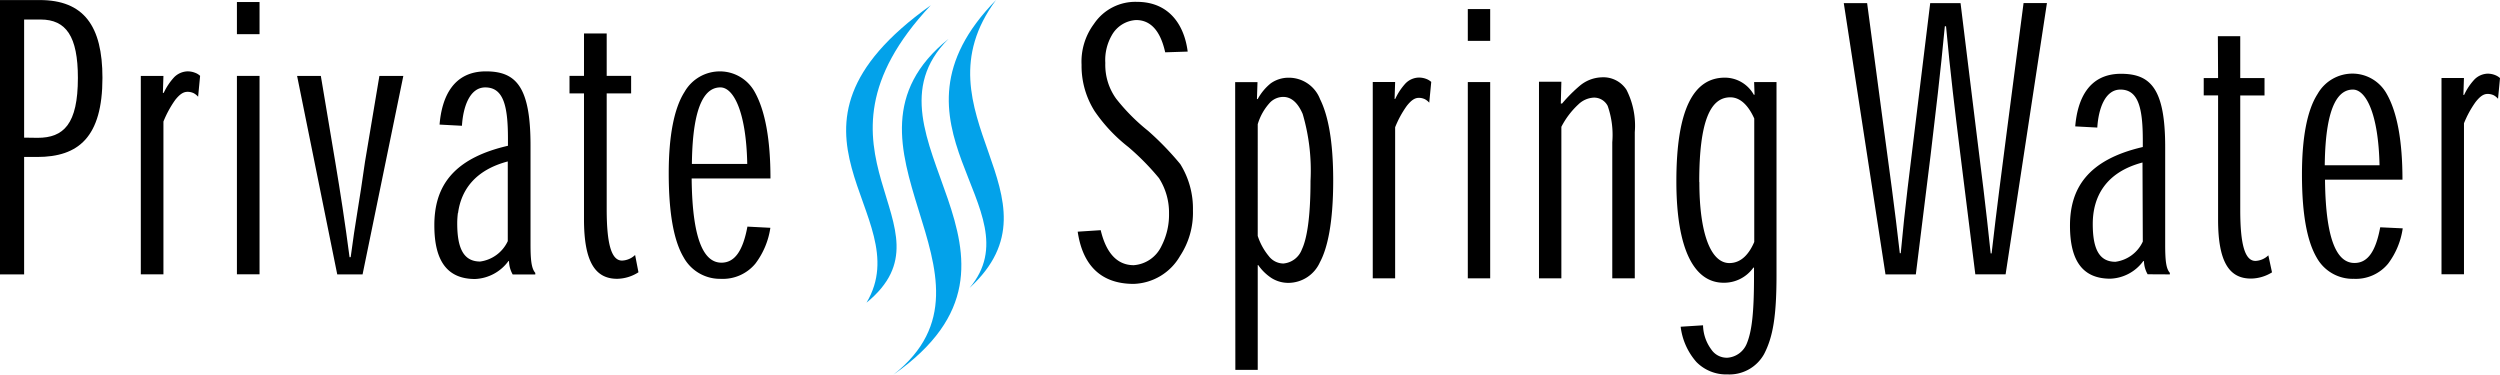<svg xmlns="http://www.w3.org/2000/svg" width="236.898" height="35.504" viewBox="0 0 236.898 35.504"><g><path data-name="Path 1" d="M91.873 27.286c6.344-7.523-9.125-15.4 2.51-27.286-7.976 10.739 6.9 18.644-2.51 27.286" fill="#03a2ea" fill-rule="evenodd"/><path data-name="Path 2" d="M84.657 35.504c11.782-9.272-7.181-21.831 5.213-31.81-9.2 9.154 10.774 20.618-5.213 31.81" fill="#03a2ea" fill-rule="evenodd"/><path data-name="Path 3" d="M82.123 28.659c4.99-8.424-10.792-16.153 6.079-28.164-13.272 14.138 2.81 20.895-6.079 28.176" fill="#03a2ea" fill-rule="evenodd"/><g data-name="Group 4"><path data-name="Path 4" d="M184.405 2.492c.412 4.483.866 8.182 1.343 12.023l1.432 11.481h2.869L193.966.289h-2.215l-1.549 11.876c-.495 3.835-.99 7.57-1.479 11.846h-.088c-.442-4.265-.913-8.017-1.4-11.882L185.78.294h-2.875l-1.431 11.711c-.465 3.823-.966 7.658-1.361 11.988h-.088c-.477-4.235-1.019-8.112-1.537-11.976L176.927.294h-2.212l3.953 25.707h2.875l1.4-11.3c.454-3.829.919-7.658 1.349-12.212z"/><path data-name="Path 5" d="M203.05 22.891a3.338 3.338 0 0 1-2.592 1.915c-1.573 0-2.15-1.272-2.15-3.582 0-2.568 1.214-4.9 4.713-5.826zm2.563 3.11v-.147c-.359-.4-.442-1.178-.442-2.674v-9.249c0-5.514-1.373-6.939-4.188-6.939-3.069 0-4.124 2.427-4.336 4.984l2.091.112c.106-1.738.719-3.6 2.191-3.6 1.708 0 2.121 1.767 2.121 4.807v.636c-5.3 1.225-6.9 3.994-6.9 7.452 0 3.358 1.225 5.025 3.817 5.025a4.053 4.053 0 0 0 3.128-1.667h.065a2.634 2.634 0 0 0 .348 1.249z"/><path data-name="Path 6" d="M210.184 7.398h-1.361v1.644h1.361v11.782c0 3.988 1.055 5.573 3.11 5.573a3.855 3.855 0 0 0 2-.589l-.348-1.614a1.867 1.867 0 0 1-1.219.53c-1.013 0-1.443-1.585-1.443-4.825V9.048h2.3v-1.65h-2.3v-3.97h-2.121z"/><path data-name="Path 7" d="M220.292 15.658c.065-5.973 1.443-7.169 2.669-7.169s2.421 2.28 2.521 7.169zm7.364 1.367c0-3.617-.483-6.368-1.5-8.141a3.711 3.711 0 0 0-3.187-1.909 3.8 3.8 0 0 0-3.358 1.932c-1 1.549-1.479 4.177-1.479 7.617 0 3.929.524 6.386 1.39 7.876a3.9 3.9 0 0 0 3.534 2.021 3.958 3.958 0 0 0 3.234-1.431 7.269 7.269 0 0 0 1.39-3.352l-2.133-.1c-.424 2.28-1.178 3.381-2.439 3.381-1.473 0-2.733-1.7-2.792-7.894z"/><path data-name="Path 8" d="M233.429 8.991l.053-1.6h-2.127v18.6h2.13V11.682a9.448 9.448 0 0 1 1.1-2.015c.418-.53.748-.766 1.137-.766a1.331 1.331 0 0 1 .589.13 1.481 1.481 0 0 1 .4.33l.188-1.962a1.487 1.487 0 0 0-.477-.289 1.914 1.914 0 0 0-.7-.13 1.838 1.838 0 0 0-1.249.554 5.579 5.579 0 0 0-.978 1.467z"/><path data-name="Path 9" d="M112.544 4.889c-.306-2.445-1.7-4.713-4.813-4.713a4.714 4.714 0 0 0-4.065 2.085 6 6 0 0 0-1.178 3.882 8.015 8.015 0 0 0 1.241 4.395 15.149 15.149 0 0 0 3.193 3.393 23.609 23.609 0 0 1 2.9 2.945 6.062 6.062 0 0 1 .954 3.352 6.48 6.48 0 0 1-.707 3.069 3.161 3.161 0 0 1-2.633 1.832c-2.032 0-2.8-1.915-3.134-3.317l-2.18.141c.406 2.78 1.861 4.948 5.3 4.948a5.262 5.262 0 0 0 4.395-2.639 7.455 7.455 0 0 0 1.225-4.306 7.969 7.969 0 0 0-1.2-4.406 27.783 27.783 0 0 0-3.051-3.152 18.58 18.58 0 0 1-3.022-3.04 5.492 5.492 0 0 1-1.031-3.393 4.712 4.712 0 0 1 .624-2.639 2.81 2.81 0 0 1 2.3-1.426c1.891 0 2.5 1.95 2.751 3.057z"/><path data-name="Path 10" d="M119.182 11.769a5.228 5.228 0 0 1 1.178-2.068 1.77 1.77 0 0 1 1.231-.518c.8 0 1.408.589 1.85 1.614a18.993 18.993 0 0 1 .742 6.344c0 3.7-.389 5.584-.813 6.48a2.058 2.058 0 0 1-1.767 1.349 1.767 1.767 0 0 1-1.373-.7 5.816 5.816 0 0 1-1.049-1.915zm-2.121 23.28h2.121v-9.93h.047a4.591 4.591 0 0 0 1.272 1.237 2.988 2.988 0 0 0 1.626.448 3.288 3.288 0 0 0 2.945-1.95c.725-1.343 1.261-3.764 1.261-7.752 0-3.805-.5-6.209-1.243-7.7a3.166 3.166 0 0 0-2.987-2.038 2.909 2.909 0 0 0-1.7.542 4.975 4.975 0 0 0-1.225 1.484h-.071l.053-1.608h-2.116z"/><path data-name="Path 11" d="M132.149 9.373l.053-1.6h-2.121v18.6h2.121V12.059a9.522 9.522 0 0 1 1.1-2.021c.418-.53.754-.766 1.143-.766a1.317 1.317 0 0 1 .589.135 1.469 1.469 0 0 1 .4.324l.189-1.968a1.5 1.5 0 0 0-.483-.289 1.963 1.963 0 0 0-.7-.124 1.828 1.828 0 0 0-1.249.548 5.707 5.707 0 0 0-.978 1.473z"/><path data-name="Path 12" d="M141.209 7.776h-2.121v18.6h2.121zm0-3.906V.86h-2.121v3.01z"/><path data-name="Path 13" d="M154.911 26.373V12.524a7.487 7.487 0 0 0-.789-4.018 2.609 2.609 0 0 0-2.356-1.178 3.39 3.39 0 0 0-2.068.8 14.213 14.213 0 0 0-1.679 1.685h-.118l.053-2.068h-2.121v18.628h2.121V12.017a7.658 7.658 0 0 1 1.608-2.121 2.262 2.262 0 0 1 1.425-.644 1.443 1.443 0 0 1 1.355.783 8.312 8.312 0 0 1 .436 3.44v12.898z"/><path data-name="Path 14" d="M161.019 17.228c0-5.8 1.072-8.006 2.945-8.006 1.019 0 1.767.89 2.268 2.009v11.697c-.448 1.049-1.178 2-2.356 2-1.767 0-2.845-2.816-2.845-7.658zm5.242-8.25h-.071a3.145 3.145 0 0 0-2.739-1.62c-2.945 0-4.6 2.945-4.6 9.826 0 6.48 1.7 9.608 4.477 9.608a3.4 3.4 0 0 0 2.822-1.437h.059v.819c0 3.328-.183 5.154-.677 6.362a2.144 2.144 0 0 1-1.838 1.361 1.767 1.767 0 0 1-1.526-.772 3.992 3.992 0 0 1-.789-2.3l-2.121.135a6.182 6.182 0 0 0 1.49 3.34 3.946 3.946 0 0 0 2.945 1.178 3.758 3.758 0 0 0 3.47-1.926c.848-1.626 1.178-3.611 1.178-7.5V7.776h-2.121z"/></g><g data-name="Group 3"><path data-name="Path 15" d="M2.286 13.042V1.85h1.561c2.421 0 3.534 1.6 3.534 5.531 0 4.383-1.349 5.679-3.817 5.679zm0 12.96V14.874h1.237c3.911 0 6.185-1.873 6.185-7.5 0-4.919-1.767-7.369-5.95-7.369H0v26z" fill-rule="evenodd"/><path data-name="Path 16" d="M15.434 8.801l.053-1.608h-2.144v18.8h2.144V11.517A9.978 9.978 0 0 1 16.6 9.473c.424-.53.76-.772 1.178-.772a1.345 1.345 0 0 1 .589.135 1.516 1.516 0 0 1 .406.33l.189-1.979a1.381 1.381 0 0 0-.489-.295 1.9 1.9 0 0 0-.707-.13 1.868 1.868 0 0 0-1.261.554 5.727 5.727 0 0 0-.99 1.484z"/><path data-name="Path 17" d="M24.594 7.192H22.45v18.8h2.144zm0-7H22.45v3.046h2.144z" fill-rule="evenodd"/><path data-name="Path 18" d="M33.124 24.371c-.43-3.3-.89-6.238-1.349-8.989l-1.373-8.189h-2.25l3.805 18.809h2.4l3.862-18.809h-2.268l-1.366 8.15c-.53 3.829-.925 5.7-1.355 9.025z"/><path data-name="Path 19" d="M50.272 23.143v-9.37c0-5.573-1.384-7.01-4.23-7.01-3.1 0-4.177 2.451-4.389 5.043l2.121.112c.106-1.767.725-3.635 2.209-3.635 1.732 0 2.15 1.767 2.15 4.854v.677c-4.777 1.1-6.568 3.417-6.91 6.368a9.724 9.724 0 0 0-.065 1.178c0 3.393 1.243 5.078 3.858 5.078a4.123 4.123 0 0 0 3.163-1.7h.053a2.693 2.693 0 0 0 .348 1.267h2.144v-.147c-.365-.415-.452-1.215-.452-2.715zm-6.869-2.945c.289-2.191 1.62-4.082 4.713-4.9v7.552a3.386 3.386 0 0 1-2.616 1.932c-1.591 0-2.174-1.284-2.174-3.623a7.965 7.965 0 0 1 .065-.984" fill-rule="evenodd"/><path data-name="Path 20" d="M55.339 7.192h-1.373v1.657h1.373v11.933c0 4.035 1.066 5.637 3.146 5.637A3.834 3.834 0 0 0 60.5 25.8l-.318-1.638a1.891 1.891 0 0 1-1.237.53c-1.019 0-1.455-1.6-1.455-4.878V8.849h2.315V7.192H57.49V3.169h-2.15z"/><path data-name="Path 21" d="M65.563 15.534c.065-6.038 1.455-7.252 2.7-7.252s2.451 2.3 2.545 7.252zm7.446 1.378c0-3.652-.489-6.439-1.52-8.247a3.759 3.759 0 0 0-3.228-1.9 3.846 3.846 0 0 0-3.393 1.944c-1.007 1.573-1.5 4.23-1.5 7.705 0 3.976.53 6.48 1.408 7.964a3.935 3.935 0 0 0 3.534 2.044 3.992 3.992 0 0 0 3.275-1.449 7.405 7.405 0 0 0 1.414-3.387l-2.174-.112c-.43 2.309-1.208 3.417-2.462 3.417-1.484 0-2.763-1.714-2.822-7.982z" fill-rule="evenodd"/></g></g></svg>